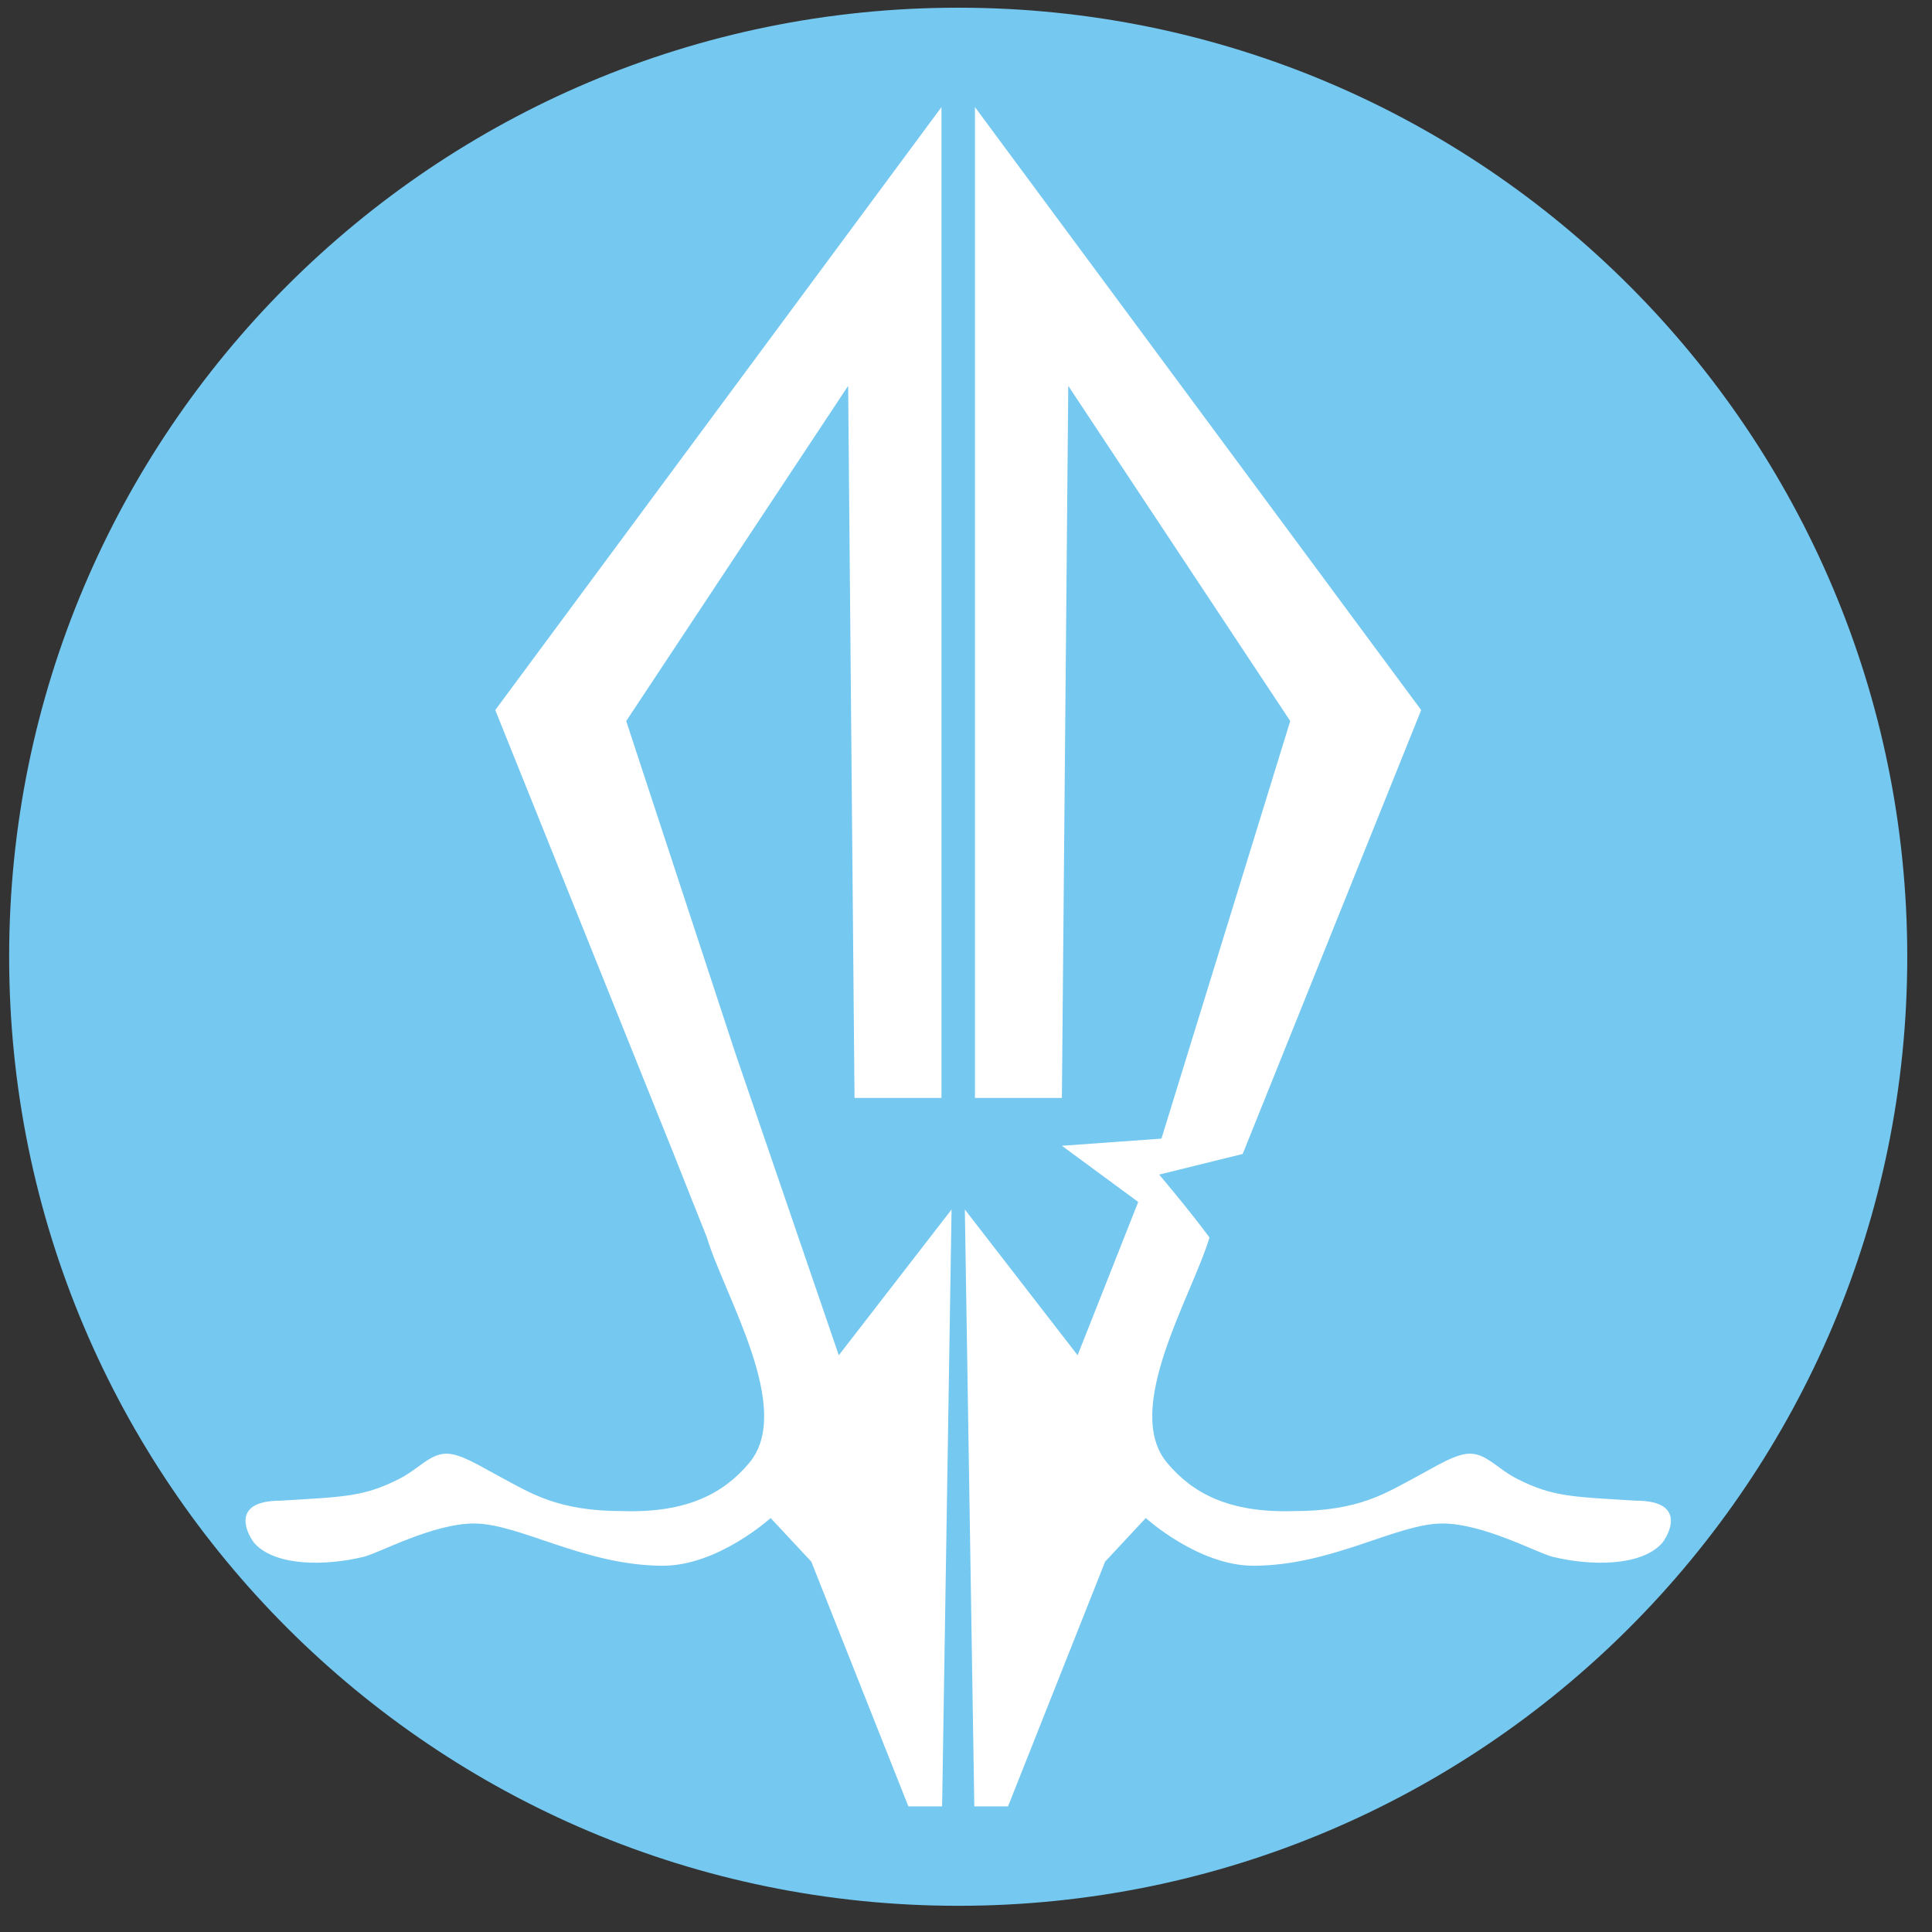 <svg xmlns="http://www.w3.org/2000/svg" width="57" height="57" fill="none" viewBox="0 0 57 57"><rect x="0" y="0" width="57" height="57" fill="#333333" stroke="none"/><g clip-path="url(#a)"><path fill="#75c8f0" d="M56.27 28.227c0-15.464-12.536-28-28-28s-28 12.536-28 28 12.536 28 28 28 28-12.536 28-28"/><path fill="#fff" d="M28.764 32.392h2.565l.188-21.008 6.549 9.889-3.8 12.32-2.937.211 2.252 1.657-1.788 4.523-3.327-4.3.279 17.61h.995l2.864-7.22 1.2-1.287s1.548 1.407 3.174 1.407c2.314 0 4.233-1.246 5.576-1.246 1.214 0 2.802.872 3.257.983 1.114.27 2.58.286 3.21-.387.148-.16.84-1.27-.762-1.27-1.865-.114-2.448-.11-3.495-.642-.574-.29-.896-.731-1.378-.744-.427-.012-1.011.369-1.542.651-.948.505-1.731 1.043-3.668 1.043-1.947.061-3.011-.551-3.741-1.422-1.33-1.587.73-4.918 1.249-6.65-.61-.825-1.485-1.856-1.485-1.856l2.464-.608 5.266-13.097L28.764 3.16zM27.776 32.392h-2.565l-.188-21.008-6.548 9.889 3.22 9.799 3.052 8.912 3.327-4.3-.279 17.61H26.8l-2.864-7.22-1.2-1.287s-1.548 1.407-3.174 1.407c-2.314 0-4.233-1.246-5.576-1.246-1.214 0-2.802.872-3.257.983-1.114.27-2.58.286-3.21-.387-.148-.16-.84-1.27.762-1.27 1.865-.114 2.448-.11 3.495-.642.574-.29.896-.731 1.378-.744.427-.012 1.011.369 1.542.651.948.505 1.731 1.043 3.668 1.043 1.947.061 3.011-.551 3.741-1.422 1.33-1.587-.73-4.918-1.249-6.65-.383-.956-.979-2.464-.979-2.464l-5.265-13.097L27.776 3.16z"/></g><defs><clipPath id="a"><path fill="#fff" d="M.27.227h56v56h-56z"/></clipPath></defs></svg>